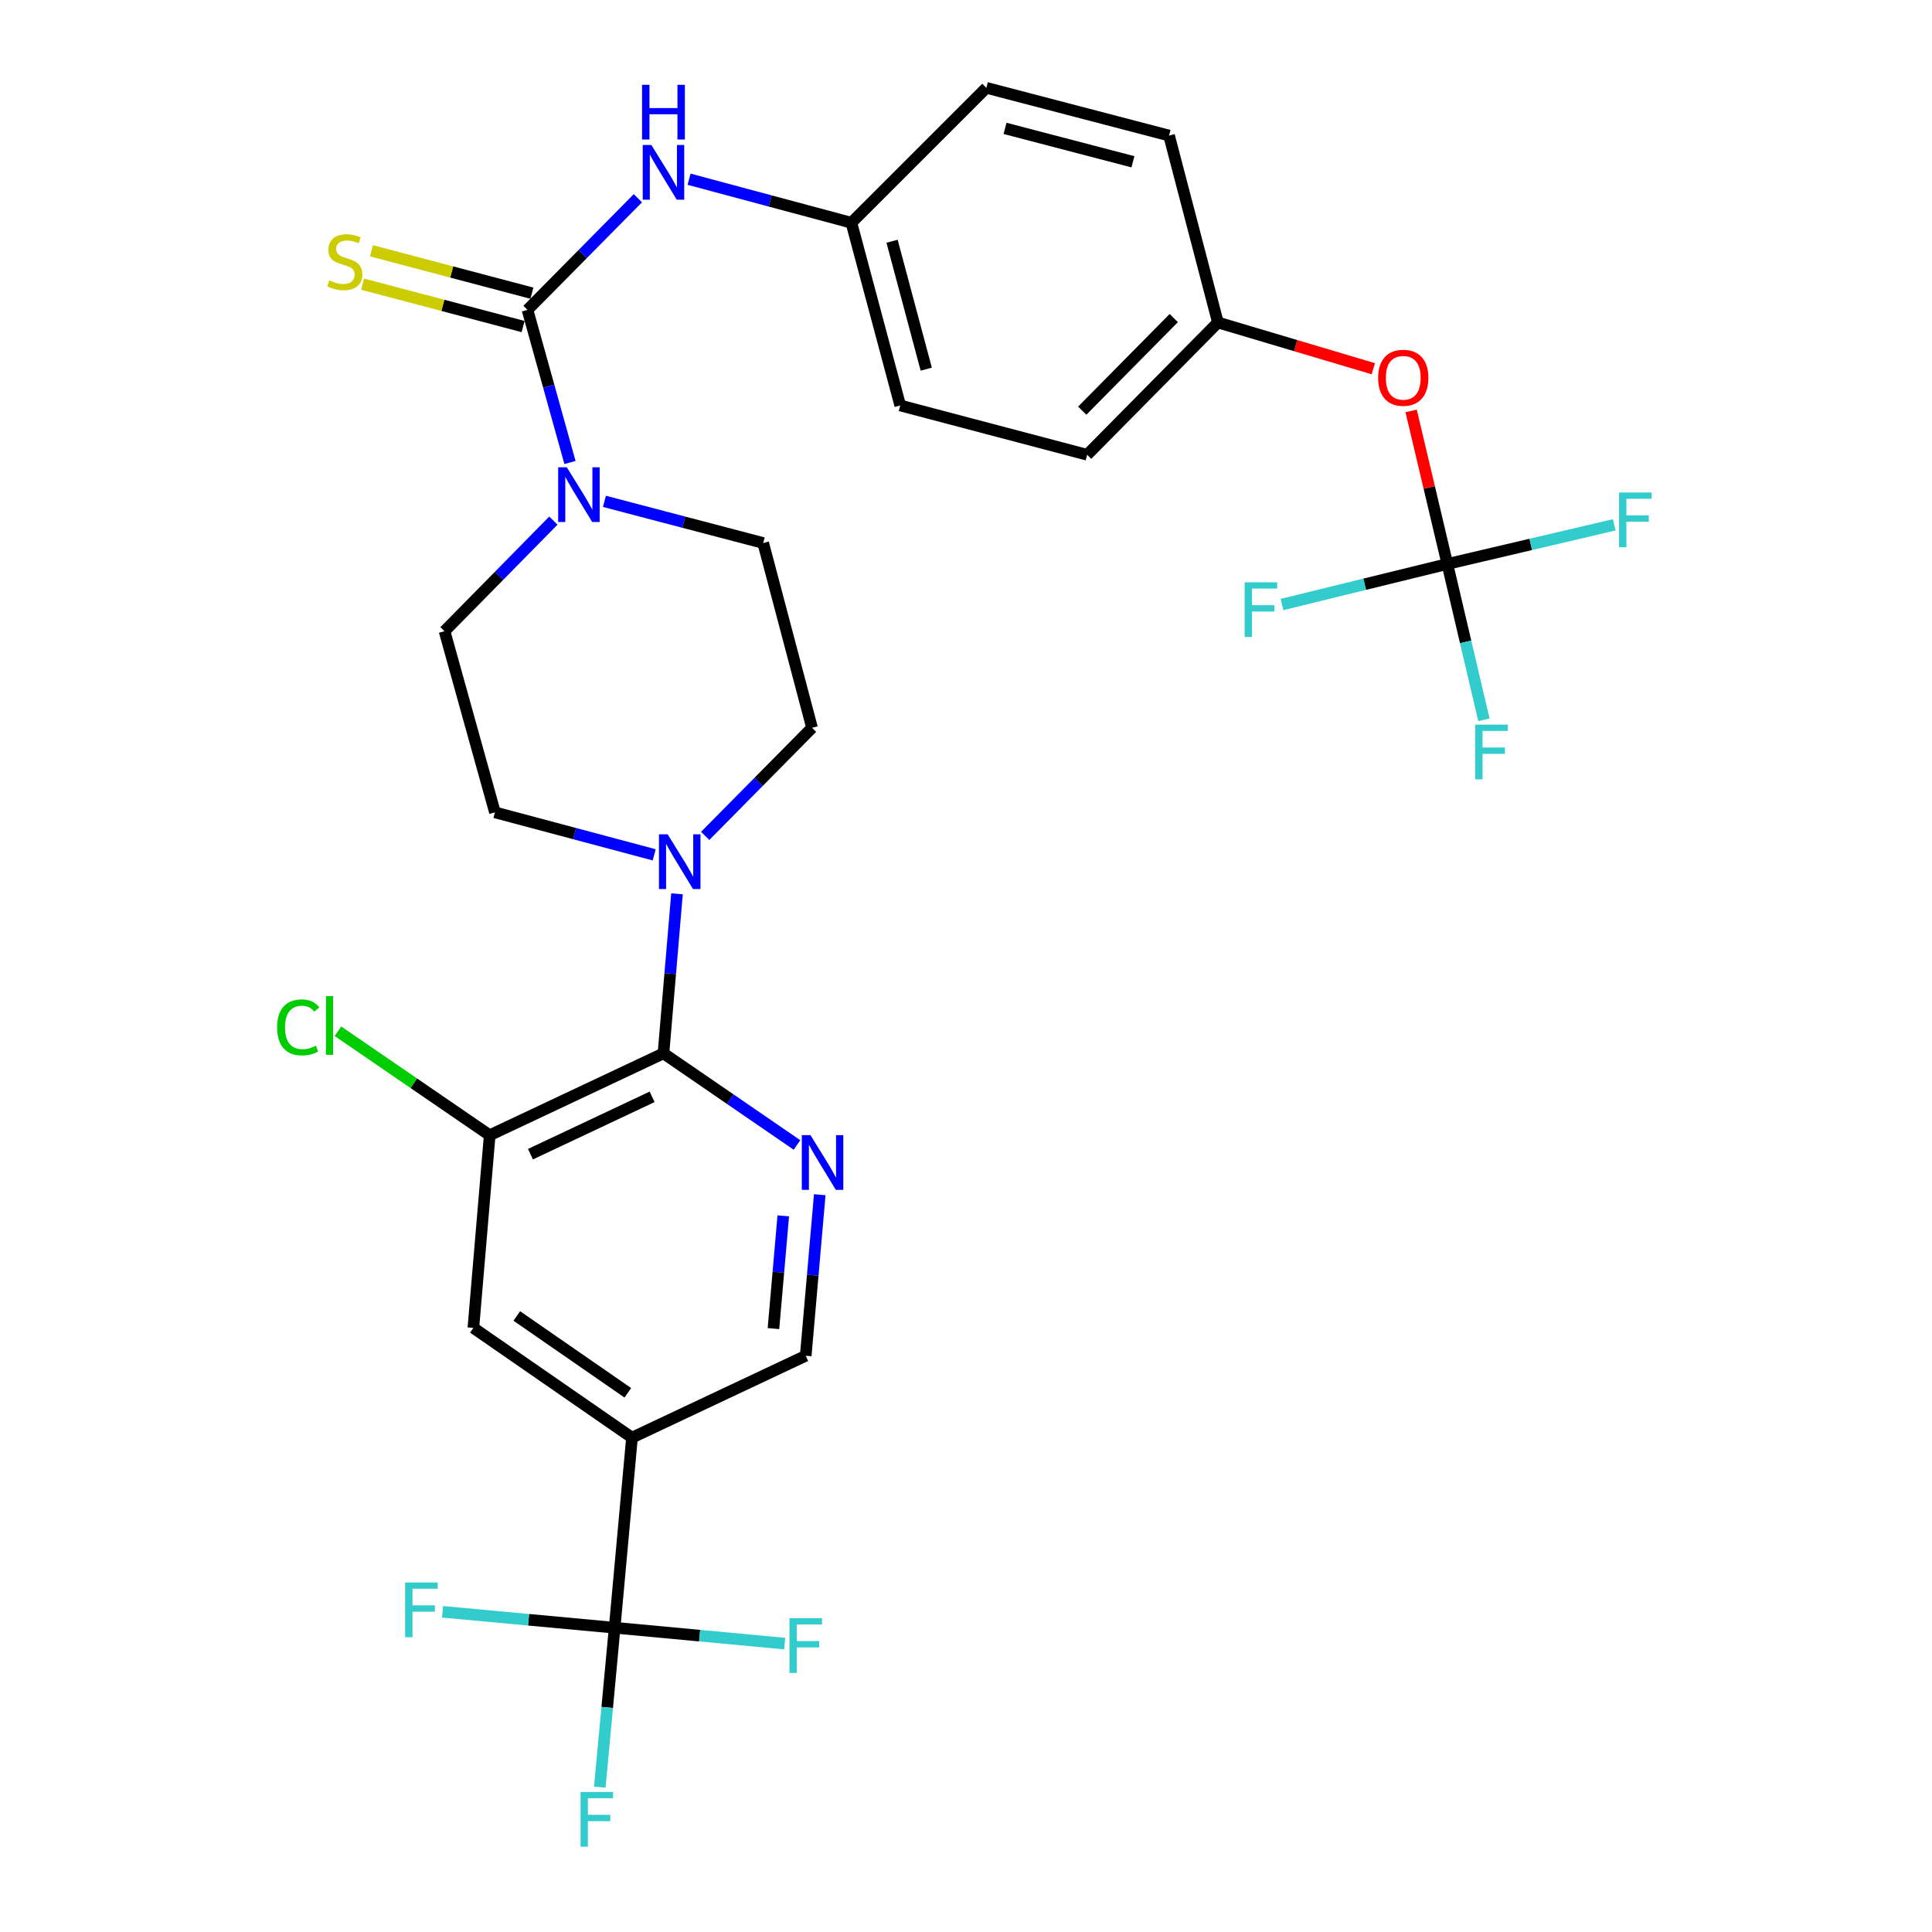 <?xml version='1.0' encoding='iso-8859-1'?>
<svg version='1.1' baseProfile='full'
              xmlns='http://www.w3.org/2000/svg'
                      xmlns:rdkit='http://www.rdkit.org/xml'
                      xmlns:xlink='http://www.w3.org/1999/xlink'
                  xml:space='preserve'
width='1000px' height='1000px' viewBox='0 0 1000 1000'>
<!-- END OF HEADER -->
<rect style='opacity:1.0;fill:#FFFFFF;stroke:none' width='1000' height='1000' x='0' y='0'> </rect>
<path class='bond-4' d='M 273.031,160.39 L 284.023,199.891' style='fill:none;fill-rule:evenodd;stroke:#000000;stroke-width:6px;stroke-linecap:butt;stroke-linejoin:miter;stroke-opacity:1' />
<path class='bond-4' d='M 284.023,199.891 L 295.015,239.392' style='fill:none;fill-rule:evenodd;stroke:#0000FF;stroke-width:6px;stroke-linecap:butt;stroke-linejoin:miter;stroke-opacity:1' />
<path class='bond-8' d='M 273.031,160.39 L 301.599,131.496' style='fill:none;fill-rule:evenodd;stroke:#000000;stroke-width:6px;stroke-linecap:butt;stroke-linejoin:miter;stroke-opacity:1' />
<path class='bond-8' d='M 301.599,131.496 L 330.167,102.601' style='fill:none;fill-rule:evenodd;stroke:#0000FF;stroke-width:6px;stroke-linecap:butt;stroke-linejoin:miter;stroke-opacity:1' />
<path class='bond-11' d='M 275.313,151.755 L 233.79,140.78' style='fill:none;fill-rule:evenodd;stroke:#000000;stroke-width:6px;stroke-linecap:butt;stroke-linejoin:miter;stroke-opacity:1' />
<path class='bond-11' d='M 233.79,140.78 L 192.267,129.804' style='fill:none;fill-rule:evenodd;stroke:#CCCC00;stroke-width:6px;stroke-linecap:butt;stroke-linejoin:miter;stroke-opacity:1' />
<path class='bond-11' d='M 270.749,169.024 L 229.225,158.049' style='fill:none;fill-rule:evenodd;stroke:#000000;stroke-width:6px;stroke-linecap:butt;stroke-linejoin:miter;stroke-opacity:1' />
<path class='bond-11' d='M 229.225,158.049 L 187.702,147.073' style='fill:none;fill-rule:evenodd;stroke:#CCCC00;stroke-width:6px;stroke-linecap:butt;stroke-linejoin:miter;stroke-opacity:1' />
<path class='bond-0' d='M 343.409,545.207 L 346.911,503.924' style='fill:none;fill-rule:evenodd;stroke:#000000;stroke-width:6px;stroke-linecap:butt;stroke-linejoin:miter;stroke-opacity:1' />
<path class='bond-0' d='M 346.911,503.924 L 350.412,462.64' style='fill:none;fill-rule:evenodd;stroke:#0000FF;stroke-width:6px;stroke-linecap:butt;stroke-linejoin:miter;stroke-opacity:1' />
<path class='bond-3' d='M 343.409,545.207 L 377.964,568.918' style='fill:none;fill-rule:evenodd;stroke:#000000;stroke-width:6px;stroke-linecap:butt;stroke-linejoin:miter;stroke-opacity:1' />
<path class='bond-3' d='M 377.964,568.918 L 412.519,592.629' style='fill:none;fill-rule:evenodd;stroke:#0000FF;stroke-width:6px;stroke-linecap:butt;stroke-linejoin:miter;stroke-opacity:1' />
<path class='bond-7' d='M 343.409,545.207 L 253.462,587.601' style='fill:none;fill-rule:evenodd;stroke:#000000;stroke-width:6px;stroke-linecap:butt;stroke-linejoin:miter;stroke-opacity:1' />
<path class='bond-7' d='M 337.532,567.724 L 274.569,597.4' style='fill:none;fill-rule:evenodd;stroke:#000000;stroke-width:6px;stroke-linecap:butt;stroke-linejoin:miter;stroke-opacity:1' />
<path class='bond-1' d='M 318.134,842.509 L 327.115,744.126' style='fill:none;fill-rule:evenodd;stroke:#000000;stroke-width:6px;stroke-linecap:butt;stroke-linejoin:miter;stroke-opacity:1' />
<path class='bond-17' d='M 318.134,842.509 L 273.594,838.385' style='fill:none;fill-rule:evenodd;stroke:#000000;stroke-width:6px;stroke-linecap:butt;stroke-linejoin:miter;stroke-opacity:1' />
<path class='bond-17' d='M 273.594,838.385 L 229.055,834.262' style='fill:none;fill-rule:evenodd;stroke:#33CCCC;stroke-width:6px;stroke-linecap:butt;stroke-linejoin:miter;stroke-opacity:1' />
<path class='bond-18' d='M 318.134,842.509 L 362.136,846.614' style='fill:none;fill-rule:evenodd;stroke:#000000;stroke-width:6px;stroke-linecap:butt;stroke-linejoin:miter;stroke-opacity:1' />
<path class='bond-18' d='M 362.136,846.614 L 406.139,850.72' style='fill:none;fill-rule:evenodd;stroke:#33CCCC;stroke-width:6px;stroke-linecap:butt;stroke-linejoin:miter;stroke-opacity:1' />
<path class='bond-19' d='M 318.134,842.509 L 314.294,883.767' style='fill:none;fill-rule:evenodd;stroke:#000000;stroke-width:6px;stroke-linecap:butt;stroke-linejoin:miter;stroke-opacity:1' />
<path class='bond-19' d='M 314.294,883.767 L 310.454,925.025' style='fill:none;fill-rule:evenodd;stroke:#33CCCC;stroke-width:6px;stroke-linecap:butt;stroke-linejoin:miter;stroke-opacity:1' />
<path class='bond-2' d='M 327.115,744.126 L 245.017,687.313' style='fill:none;fill-rule:evenodd;stroke:#000000;stroke-width:6px;stroke-linecap:butt;stroke-linejoin:miter;stroke-opacity:1' />
<path class='bond-2' d='M 324.964,720.916 L 267.496,681.147' style='fill:none;fill-rule:evenodd;stroke:#000000;stroke-width:6px;stroke-linecap:butt;stroke-linejoin:miter;stroke-opacity:1' />
<path class='bond-32' d='M 327.115,744.126 L 417.042,701.732' style='fill:none;fill-rule:evenodd;stroke:#000000;stroke-width:6px;stroke-linecap:butt;stroke-linejoin:miter;stroke-opacity:1' />
<path class='bond-10' d='M 424.303,618.382 L 420.673,660.057' style='fill:none;fill-rule:evenodd;stroke:#0000FF;stroke-width:6px;stroke-linecap:butt;stroke-linejoin:miter;stroke-opacity:1' />
<path class='bond-10' d='M 420.673,660.057 L 417.042,701.732' style='fill:none;fill-rule:evenodd;stroke:#000000;stroke-width:6px;stroke-linecap:butt;stroke-linejoin:miter;stroke-opacity:1' />
<path class='bond-10' d='M 405.419,629.335 L 402.878,658.507' style='fill:none;fill-rule:evenodd;stroke:#0000FF;stroke-width:6px;stroke-linecap:butt;stroke-linejoin:miter;stroke-opacity:1' />
<path class='bond-10' d='M 402.878,658.507 L 400.336,687.68' style='fill:none;fill-rule:evenodd;stroke:#000000;stroke-width:6px;stroke-linecap:butt;stroke-linejoin:miter;stroke-opacity:1' />
<path class='bond-12' d='M 286.427,269.466 L 258.259,298.088' style='fill:none;fill-rule:evenodd;stroke:#0000FF;stroke-width:6px;stroke-linecap:butt;stroke-linejoin:miter;stroke-opacity:1' />
<path class='bond-12' d='M 258.259,298.088 L 230.092,326.709' style='fill:none;fill-rule:evenodd;stroke:#000000;stroke-width:6px;stroke-linecap:butt;stroke-linejoin:miter;stroke-opacity:1' />
<path class='bond-13' d='M 312.851,259.498 L 353.942,270.28' style='fill:none;fill-rule:evenodd;stroke:#0000FF;stroke-width:6px;stroke-linecap:butt;stroke-linejoin:miter;stroke-opacity:1' />
<path class='bond-13' d='M 353.942,270.28 L 395.032,281.061' style='fill:none;fill-rule:evenodd;stroke:#000000;stroke-width:6px;stroke-linecap:butt;stroke-linejoin:miter;stroke-opacity:1' />
<path class='bond-5' d='M 365,432.661 L 392.654,404.683' style='fill:none;fill-rule:evenodd;stroke:#0000FF;stroke-width:6px;stroke-linecap:butt;stroke-linejoin:miter;stroke-opacity:1' />
<path class='bond-5' d='M 392.654,404.683 L 420.307,376.705' style='fill:none;fill-rule:evenodd;stroke:#000000;stroke-width:6px;stroke-linecap:butt;stroke-linejoin:miter;stroke-opacity:1' />
<path class='bond-30' d='M 338.61,442.465 L 297.395,431.466' style='fill:none;fill-rule:evenodd;stroke:#0000FF;stroke-width:6px;stroke-linecap:butt;stroke-linejoin:miter;stroke-opacity:1' />
<path class='bond-30' d='M 297.395,431.466 L 256.181,420.468' style='fill:none;fill-rule:evenodd;stroke:#000000;stroke-width:6px;stroke-linecap:butt;stroke-linejoin:miter;stroke-opacity:1' />
<path class='bond-6' d='M 749.146,291.917 L 739.773,252.308' style='fill:none;fill-rule:evenodd;stroke:#000000;stroke-width:6px;stroke-linecap:butt;stroke-linejoin:miter;stroke-opacity:1' />
<path class='bond-6' d='M 739.773,252.308 L 730.4,212.698' style='fill:none;fill-rule:evenodd;stroke:#FF0000;stroke-width:6px;stroke-linecap:butt;stroke-linejoin:miter;stroke-opacity:1' />
<path class='bond-21' d='M 749.146,291.917 L 792.332,281.781' style='fill:none;fill-rule:evenodd;stroke:#000000;stroke-width:6px;stroke-linecap:butt;stroke-linejoin:miter;stroke-opacity:1' />
<path class='bond-21' d='M 792.332,281.781 L 835.518,271.646' style='fill:none;fill-rule:evenodd;stroke:#33CCCC;stroke-width:6px;stroke-linecap:butt;stroke-linejoin:miter;stroke-opacity:1' />
<path class='bond-22' d='M 749.146,291.917 L 758.608,332.243' style='fill:none;fill-rule:evenodd;stroke:#000000;stroke-width:6px;stroke-linecap:butt;stroke-linejoin:miter;stroke-opacity:1' />
<path class='bond-22' d='M 758.608,332.243 L 768.071,372.569' style='fill:none;fill-rule:evenodd;stroke:#33CCCC;stroke-width:6px;stroke-linecap:butt;stroke-linejoin:miter;stroke-opacity:1' />
<path class='bond-23' d='M 749.146,291.917 L 706.349,302.405' style='fill:none;fill-rule:evenodd;stroke:#000000;stroke-width:6px;stroke-linecap:butt;stroke-linejoin:miter;stroke-opacity:1' />
<path class='bond-23' d='M 706.349,302.405 L 663.552,312.893' style='fill:none;fill-rule:evenodd;stroke:#33CCCC;stroke-width:6px;stroke-linecap:butt;stroke-linejoin:miter;stroke-opacity:1' />
<path class='bond-9' d='M 253.462,587.601 L 245.017,687.313' style='fill:none;fill-rule:evenodd;stroke:#000000;stroke-width:6px;stroke-linecap:butt;stroke-linejoin:miter;stroke-opacity:1' />
<path class='bond-24' d='M 253.462,587.601 L 214.187,560.686' style='fill:none;fill-rule:evenodd;stroke:#000000;stroke-width:6px;stroke-linecap:butt;stroke-linejoin:miter;stroke-opacity:1' />
<path class='bond-24' d='M 214.187,560.686 L 174.912,533.771' style='fill:none;fill-rule:evenodd;stroke:#00CC00;stroke-width:6px;stroke-linecap:butt;stroke-linejoin:miter;stroke-opacity:1' />
<path class='bond-20' d='M 356.667,92.764 L 398.674,104.03' style='fill:none;fill-rule:evenodd;stroke:#0000FF;stroke-width:6px;stroke-linecap:butt;stroke-linejoin:miter;stroke-opacity:1' />
<path class='bond-20' d='M 398.674,104.03 L 440.68,115.297' style='fill:none;fill-rule:evenodd;stroke:#000000;stroke-width:6px;stroke-linecap:butt;stroke-linejoin:miter;stroke-opacity:1' />
<path class='bond-16' d='M 230.092,326.709 L 256.181,420.468' style='fill:none;fill-rule:evenodd;stroke:#000000;stroke-width:6px;stroke-linecap:butt;stroke-linejoin:miter;stroke-opacity:1' />
<path class='bond-15' d='M 395.032,281.061 L 420.307,376.705' style='fill:none;fill-rule:evenodd;stroke:#000000;stroke-width:6px;stroke-linecap:butt;stroke-linejoin:miter;stroke-opacity:1' />
<path class='bond-14' d='M 710.819,190.848 L 670.605,178.884' style='fill:none;fill-rule:evenodd;stroke:#FF0000;stroke-width:6px;stroke-linecap:butt;stroke-linejoin:miter;stroke-opacity:1' />
<path class='bond-14' d='M 670.605,178.884 L 630.39,166.919' style='fill:none;fill-rule:evenodd;stroke:#000000;stroke-width:6px;stroke-linecap:butt;stroke-linejoin:miter;stroke-opacity:1' />
<path class='bond-26' d='M 440.68,115.297 L 510.533,45.455' style='fill:none;fill-rule:evenodd;stroke:#000000;stroke-width:6px;stroke-linecap:butt;stroke-linejoin:miter;stroke-opacity:1' />
<path class='bond-27' d='M 440.68,115.297 L 465.956,209.869' style='fill:none;fill-rule:evenodd;stroke:#000000;stroke-width:6px;stroke-linecap:butt;stroke-linejoin:miter;stroke-opacity:1' />
<path class='bond-27' d='M 461.729,124.871 L 479.421,191.071' style='fill:none;fill-rule:evenodd;stroke:#000000;stroke-width:6px;stroke-linecap:butt;stroke-linejoin:miter;stroke-opacity:1' />
<path class='bond-25' d='M 630.39,166.919 L 562.711,235.392' style='fill:none;fill-rule:evenodd;stroke:#000000;stroke-width:6px;stroke-linecap:butt;stroke-linejoin:miter;stroke-opacity:1' />
<path class='bond-25' d='M 607.534,164.634 L 560.159,212.565' style='fill:none;fill-rule:evenodd;stroke:#000000;stroke-width:6px;stroke-linecap:butt;stroke-linejoin:miter;stroke-opacity:1' />
<path class='bond-31' d='M 630.39,166.919 L 605.105,70.164' style='fill:none;fill-rule:evenodd;stroke:#000000;stroke-width:6px;stroke-linecap:butt;stroke-linejoin:miter;stroke-opacity:1' />
<path class='bond-29' d='M 510.533,45.455 L 605.105,70.164' style='fill:none;fill-rule:evenodd;stroke:#000000;stroke-width:6px;stroke-linecap:butt;stroke-linejoin:miter;stroke-opacity:1' />
<path class='bond-29' d='M 520.203,66.443 L 586.403,83.74' style='fill:none;fill-rule:evenodd;stroke:#000000;stroke-width:6px;stroke-linecap:butt;stroke-linejoin:miter;stroke-opacity:1' />
<path class='bond-28' d='M 465.956,209.869 L 562.711,235.392' style='fill:none;fill-rule:evenodd;stroke:#000000;stroke-width:6px;stroke-linecap:butt;stroke-linejoin:miter;stroke-opacity:1' />
<path  class='atom-4' d='M 419.495 587.552
L 428.775 602.552
Q 429.695 604.032, 431.175 606.712
Q 432.655 609.392, 432.735 609.552
L 432.735 587.552
L 436.495 587.552
L 436.495 615.872
L 432.615 615.872
L 422.655 599.472
Q 421.495 597.552, 420.255 595.352
Q 419.055 593.152, 418.695 592.472
L 418.695 615.872
L 415.015 615.872
L 415.015 587.552
L 419.495 587.552
' fill='#0000FF'/>
<path  class='atom-5' d='M 293.386 241.873
L 302.666 256.873
Q 303.586 258.353, 305.066 261.033
Q 306.546 263.713, 306.626 263.873
L 306.626 241.873
L 310.386 241.873
L 310.386 270.193
L 306.506 270.193
L 296.546 253.793
Q 295.386 251.873, 294.146 249.673
Q 292.946 247.473, 292.586 246.793
L 292.586 270.193
L 288.906 270.193
L 288.906 241.873
L 293.386 241.873
' fill='#0000FF'/>
<path  class='atom-6' d='M 345.564 431.831
L 354.844 446.831
Q 355.764 448.311, 357.244 450.991
Q 358.724 453.671, 358.804 453.831
L 358.804 431.831
L 362.564 431.831
L 362.564 460.151
L 358.684 460.151
L 348.724 443.751
Q 347.564 441.831, 346.324 439.631
Q 345.124 437.431, 344.764 436.751
L 344.764 460.151
L 341.084 460.151
L 341.084 431.831
L 345.564 431.831
' fill='#0000FF'/>
<path  class='atom-9' d='M 337.149 75.048
L 346.429 90.048
Q 347.349 91.528, 348.829 94.208
Q 350.309 96.888, 350.389 97.048
L 350.389 75.048
L 354.149 75.048
L 354.149 103.368
L 350.269 103.368
L 340.309 86.968
Q 339.149 85.048, 337.909 82.848
Q 336.709 80.648, 336.349 79.968
L 336.349 103.368
L 332.669 103.368
L 332.669 75.048
L 337.149 75.048
' fill='#0000FF'/>
<path  class='atom-9' d='M 332.329 43.896
L 336.169 43.896
L 336.169 55.936
L 350.649 55.936
L 350.649 43.896
L 354.489 43.896
L 354.489 72.216
L 350.649 72.216
L 350.649 59.136
L 336.169 59.136
L 336.169 72.216
L 332.329 72.216
L 332.329 43.896
' fill='#0000FF'/>
<path  class='atom-12' d='M 170.459 145.112
Q 170.779 145.232, 172.099 145.792
Q 173.419 146.352, 174.859 146.712
Q 176.339 147.032, 177.779 147.032
Q 180.459 147.032, 182.019 145.752
Q 183.579 144.432, 183.579 142.152
Q 183.579 140.592, 182.779 139.632
Q 182.019 138.672, 180.819 138.152
Q 179.619 137.632, 177.619 137.032
Q 175.099 136.272, 173.579 135.552
Q 172.099 134.832, 171.019 133.312
Q 169.979 131.792, 169.979 129.232
Q 169.979 125.672, 172.379 123.472
Q 174.819 121.272, 179.619 121.272
Q 182.899 121.272, 186.619 122.832
L 185.699 125.912
Q 182.299 124.512, 179.739 124.512
Q 176.979 124.512, 175.459 125.672
Q 173.939 126.792, 173.979 128.752
Q 173.979 130.272, 174.739 131.192
Q 175.539 132.112, 176.659 132.632
Q 177.819 133.152, 179.739 133.752
Q 182.299 134.552, 183.819 135.352
Q 185.339 136.152, 186.419 137.792
Q 187.539 139.392, 187.539 142.152
Q 187.539 146.072, 184.899 148.192
Q 182.299 150.272, 177.939 150.272
Q 175.419 150.272, 173.499 149.712
Q 171.619 149.192, 169.379 148.272
L 170.459 145.112
' fill='#CCCC00'/>
<path  class='atom-15' d='M 713.321 195.54
Q 713.321 188.74, 716.681 184.94
Q 720.041 181.14, 726.321 181.14
Q 732.601 181.14, 735.961 184.94
Q 739.321 188.74, 739.321 195.54
Q 739.321 202.42, 735.921 206.34
Q 732.521 210.22, 726.321 210.22
Q 720.081 210.22, 716.681 206.34
Q 713.321 202.46, 713.321 195.54
M 726.321 207.02
Q 730.641 207.02, 732.961 204.14
Q 735.321 201.22, 735.321 195.54
Q 735.321 189.98, 732.961 187.18
Q 730.641 184.34, 726.321 184.34
Q 722.001 184.34, 719.641 187.14
Q 717.321 189.94, 717.321 195.54
Q 717.321 201.26, 719.641 204.14
Q 722.001 207.02, 726.321 207.02
' fill='#FF0000'/>
<path  class='atom-18' d='M 209.704 819.09
L 226.544 819.09
L 226.544 822.33
L 213.504 822.33
L 213.504 830.93
L 225.104 830.93
L 225.104 834.21
L 213.504 834.21
L 213.504 847.41
L 209.704 847.41
L 209.704 819.09
' fill='#33CCCC'/>
<path  class='atom-19' d='M 408.622 837.578
L 425.462 837.578
L 425.462 840.818
L 412.422 840.818
L 412.422 849.418
L 424.022 849.418
L 424.022 852.698
L 412.422 852.698
L 412.422 865.898
L 408.622 865.898
L 408.622 837.578
' fill='#33CCCC'/>
<path  class='atom-20' d='M 300.485 927.515
L 317.325 927.515
L 317.325 930.755
L 304.285 930.755
L 304.285 939.355
L 315.885 939.355
L 315.885 942.635
L 304.285 942.635
L 304.285 955.835
L 300.485 955.835
L 300.485 927.515
' fill='#33CCCC'/>
<path  class='atom-22' d='M 838.017 254.923
L 854.857 254.923
L 854.857 258.163
L 841.817 258.163
L 841.817 266.763
L 853.417 266.763
L 853.417 270.043
L 841.817 270.043
L 841.817 283.243
L 838.017 283.243
L 838.017 254.923
' fill='#33CCCC'/>
<path  class='atom-23' d='M 763.56 375.068
L 780.4 375.068
L 780.4 378.308
L 767.36 378.308
L 767.36 386.908
L 778.96 386.908
L 778.96 390.188
L 767.36 390.188
L 767.36 403.388
L 763.56 403.388
L 763.56 375.068
' fill='#33CCCC'/>
<path  class='atom-24' d='M 644.229 301.405
L 661.069 301.405
L 661.069 304.645
L 648.029 304.645
L 648.029 313.245
L 659.629 313.245
L 659.629 316.525
L 648.029 316.525
L 648.029 329.725
L 644.229 329.725
L 644.229 301.405
' fill='#33CCCC'/>
<path  class='atom-25' d='M 143.44 531.768
Q 143.44 524.728, 146.72 521.048
Q 150.04 517.328, 156.32 517.328
Q 162.16 517.328, 165.28 521.448
L 162.64 523.608
Q 160.36 520.608, 156.32 520.608
Q 152.04 520.608, 149.76 523.488
Q 147.52 526.328, 147.52 531.768
Q 147.52 537.368, 149.84 540.248
Q 152.2 543.128, 156.76 543.128
Q 159.88 543.128, 163.52 541.248
L 164.64 544.248
Q 163.16 545.208, 160.92 545.768
Q 158.68 546.328, 156.2 546.328
Q 150.04 546.328, 146.72 542.568
Q 143.44 538.808, 143.44 531.768
' fill='#00CC00'/>
<path  class='atom-25' d='M 168.72 515.608
L 172.4 515.608
L 172.4 545.968
L 168.72 545.968
L 168.72 515.608
' fill='#00CC00'/>
</svg>
